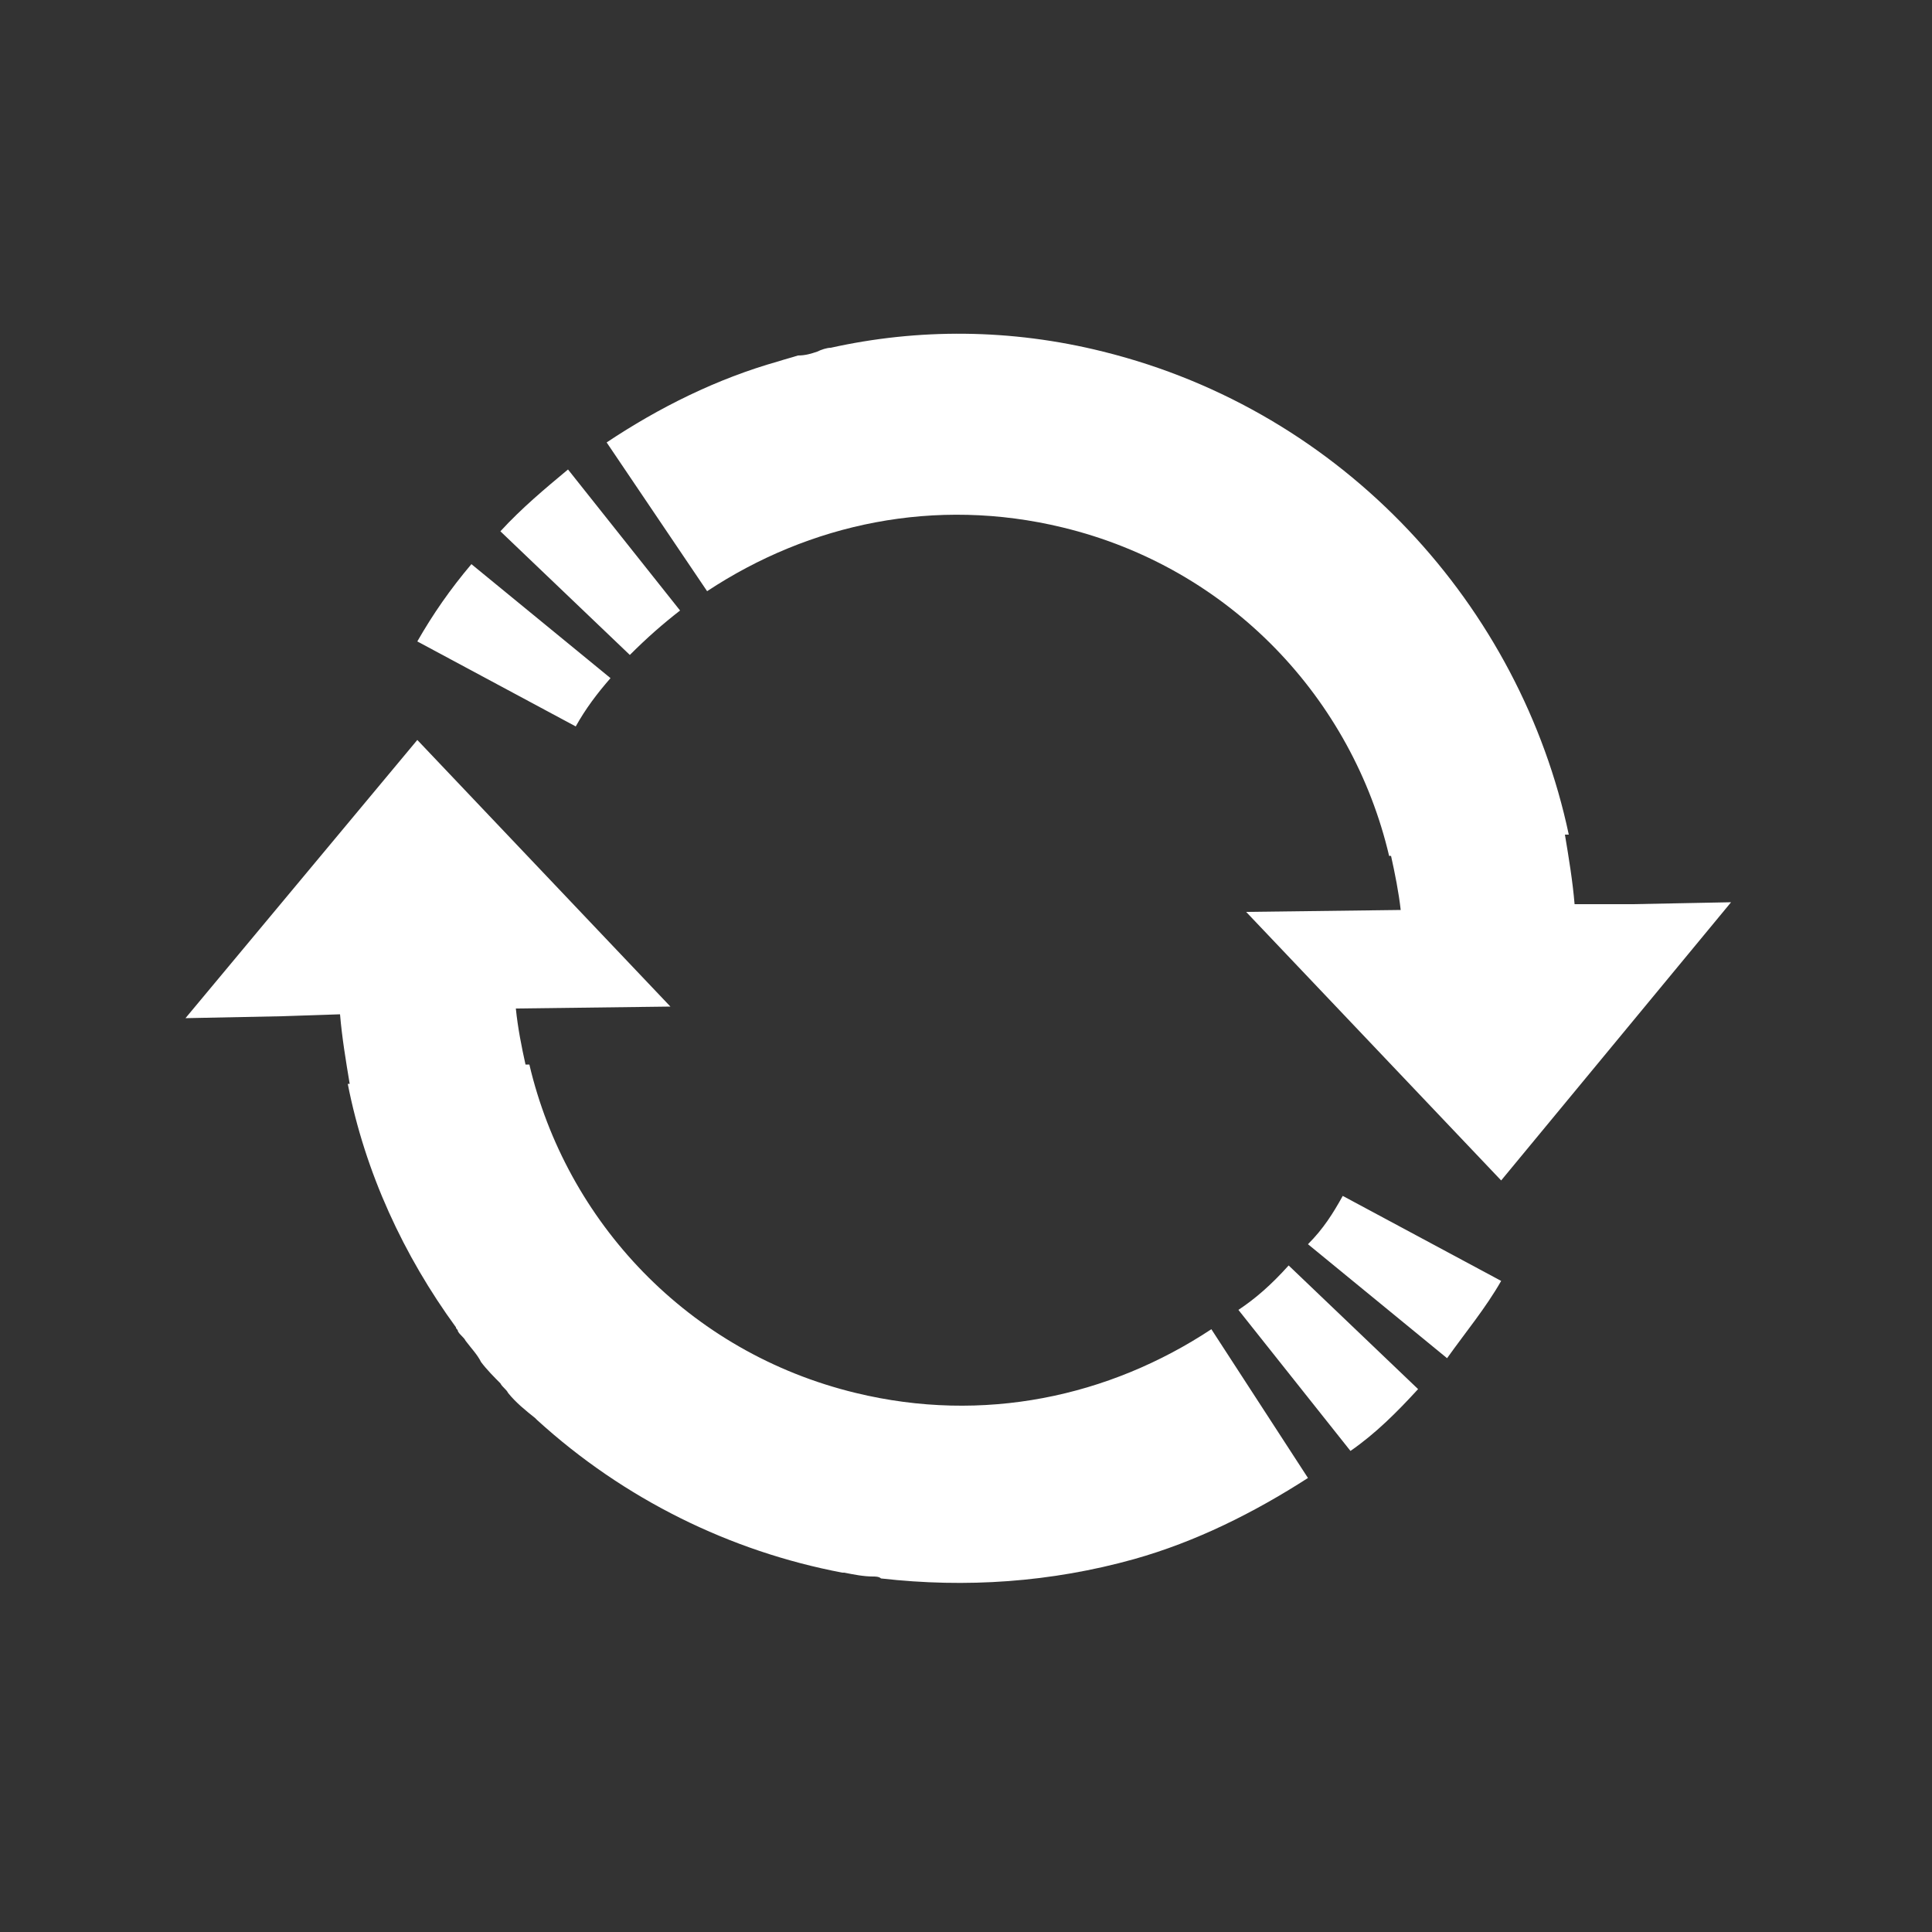 <?xml version="1.0" encoding="utf-8"?>
<!-- Generator: Adobe Illustrator 19.0.0, SVG Export Plug-In . SVG Version: 6.00 Build 0)  -->
<svg version="1.1" id="レイヤー_1" xmlns="http://www.w3.org/2000/svg" xmlns:xlink="http://www.w3.org/1999/xlink" x="0px"
	 y="0px" viewBox="0 0 100 100" style="enable-background:new 0 0 100 100;" xml:space="preserve">
<rect x="0" y="0" width="100" height="100" fill="#333333" stroke="none"/>
<style type="text/css">
	.st0{fill:#FFFFFF;}
</style>
<g id="XMLID_1_">
	<path id="XMLID_2_" class="st0" d="M67.7,64.4l7.2,5.9c1-1.4,2-2.6,2.8-4l-8.2-4.4C69,62.8,68.5,63.6,67.7,64.4z"/>
	<path id="XMLID_13_" class="st0" d="M62.7,68.8c-5.3,3.5-11.8,4.9-18.4,3.3c-8.7-2.1-15-8.9-16.9-17l-0.2,0
		c-0.2-0.9-0.4-1.9-0.5-2.9l8-0.1L21.6,38.3L9.6,52.7l5-0.1l3-0.1c0.1,1.2,0.3,2.4,0.5,3.6l-0.1,0c0.9,4.6,2.9,8.9,5.6,12.6
		c0,0.1,0.1,0.1,0.1,0.2c0.1,0.2,0.3,0.3,0.4,0.5c0.3,0.4,0.6,0.7,0.8,1.1c0.3,0.4,0.7,0.8,1,1.1c0.1,0.2,0.3,0.3,0.4,0.5
		c0.4,0.5,0.9,0.9,1.4,1.3c0,0,0.1,0.1,0.1,0.1c4.5,4.1,10,6.8,15.8,7.9c0,0,0,0,0.1,0c0.5,0.1,1,0.2,1.5,0.2c0.1,0,0.3,0,0.4,0.1
		c4.4,0.5,8.8,0.2,13.1-1l0,0c3.2-0.9,6.2-2.4,9-4.2L62.7,68.8z"/>
	<path id="XMLID_14_" class="st0" d="M64.1,67.8l5.8,7.3c1.3-0.9,2.4-2,3.5-3.2l-6.7-6.4C65.8,66.5,65,67.2,64.1,67.8z"/>
	<path id="XMLID_15_" class="st0" d="M31.6,35.1l-7.2-5.9c-1.1,1.3-2,2.6-2.8,4l8.2,4.4C30.3,36.7,30.9,35.9,31.6,35.1z"/>
	<path id="XMLID_16_" class="st0" d="M36.6,30.6c5.3-3.5,11.8-4.9,18.4-3.3c8.7,2.1,15,8.9,16.9,17l0.1,0c0.2,0.9,0.4,1.9,0.5,2.8
		l-8,0.1l13.2,13.9l11.9-14.4l-5.1,0.1l-3,0c-0.1-1.2-0.3-2.4-0.5-3.6l0.2,0c-2.5-11.8-11.6-21.9-24.1-25C52.3,17,47.5,17,43,18
		c-0.2,0-0.5,0.1-0.7,0.2c-0.3,0.1-0.6,0.2-1,0.2c-0.3,0.1-0.7,0.2-1,0.3l0,0c-3.2,0.9-6.2,2.4-8.9,4.2L36.6,30.6z"/>
	<path id="XMLID_17_" class="st0" d="M35.2,31.6l-5.8-7.3c-1.2,1-2.4,2-3.5,3.2l6.7,6.4C33.5,33,34.3,32.3,35.2,31.6z"/>
</g>
</svg>
